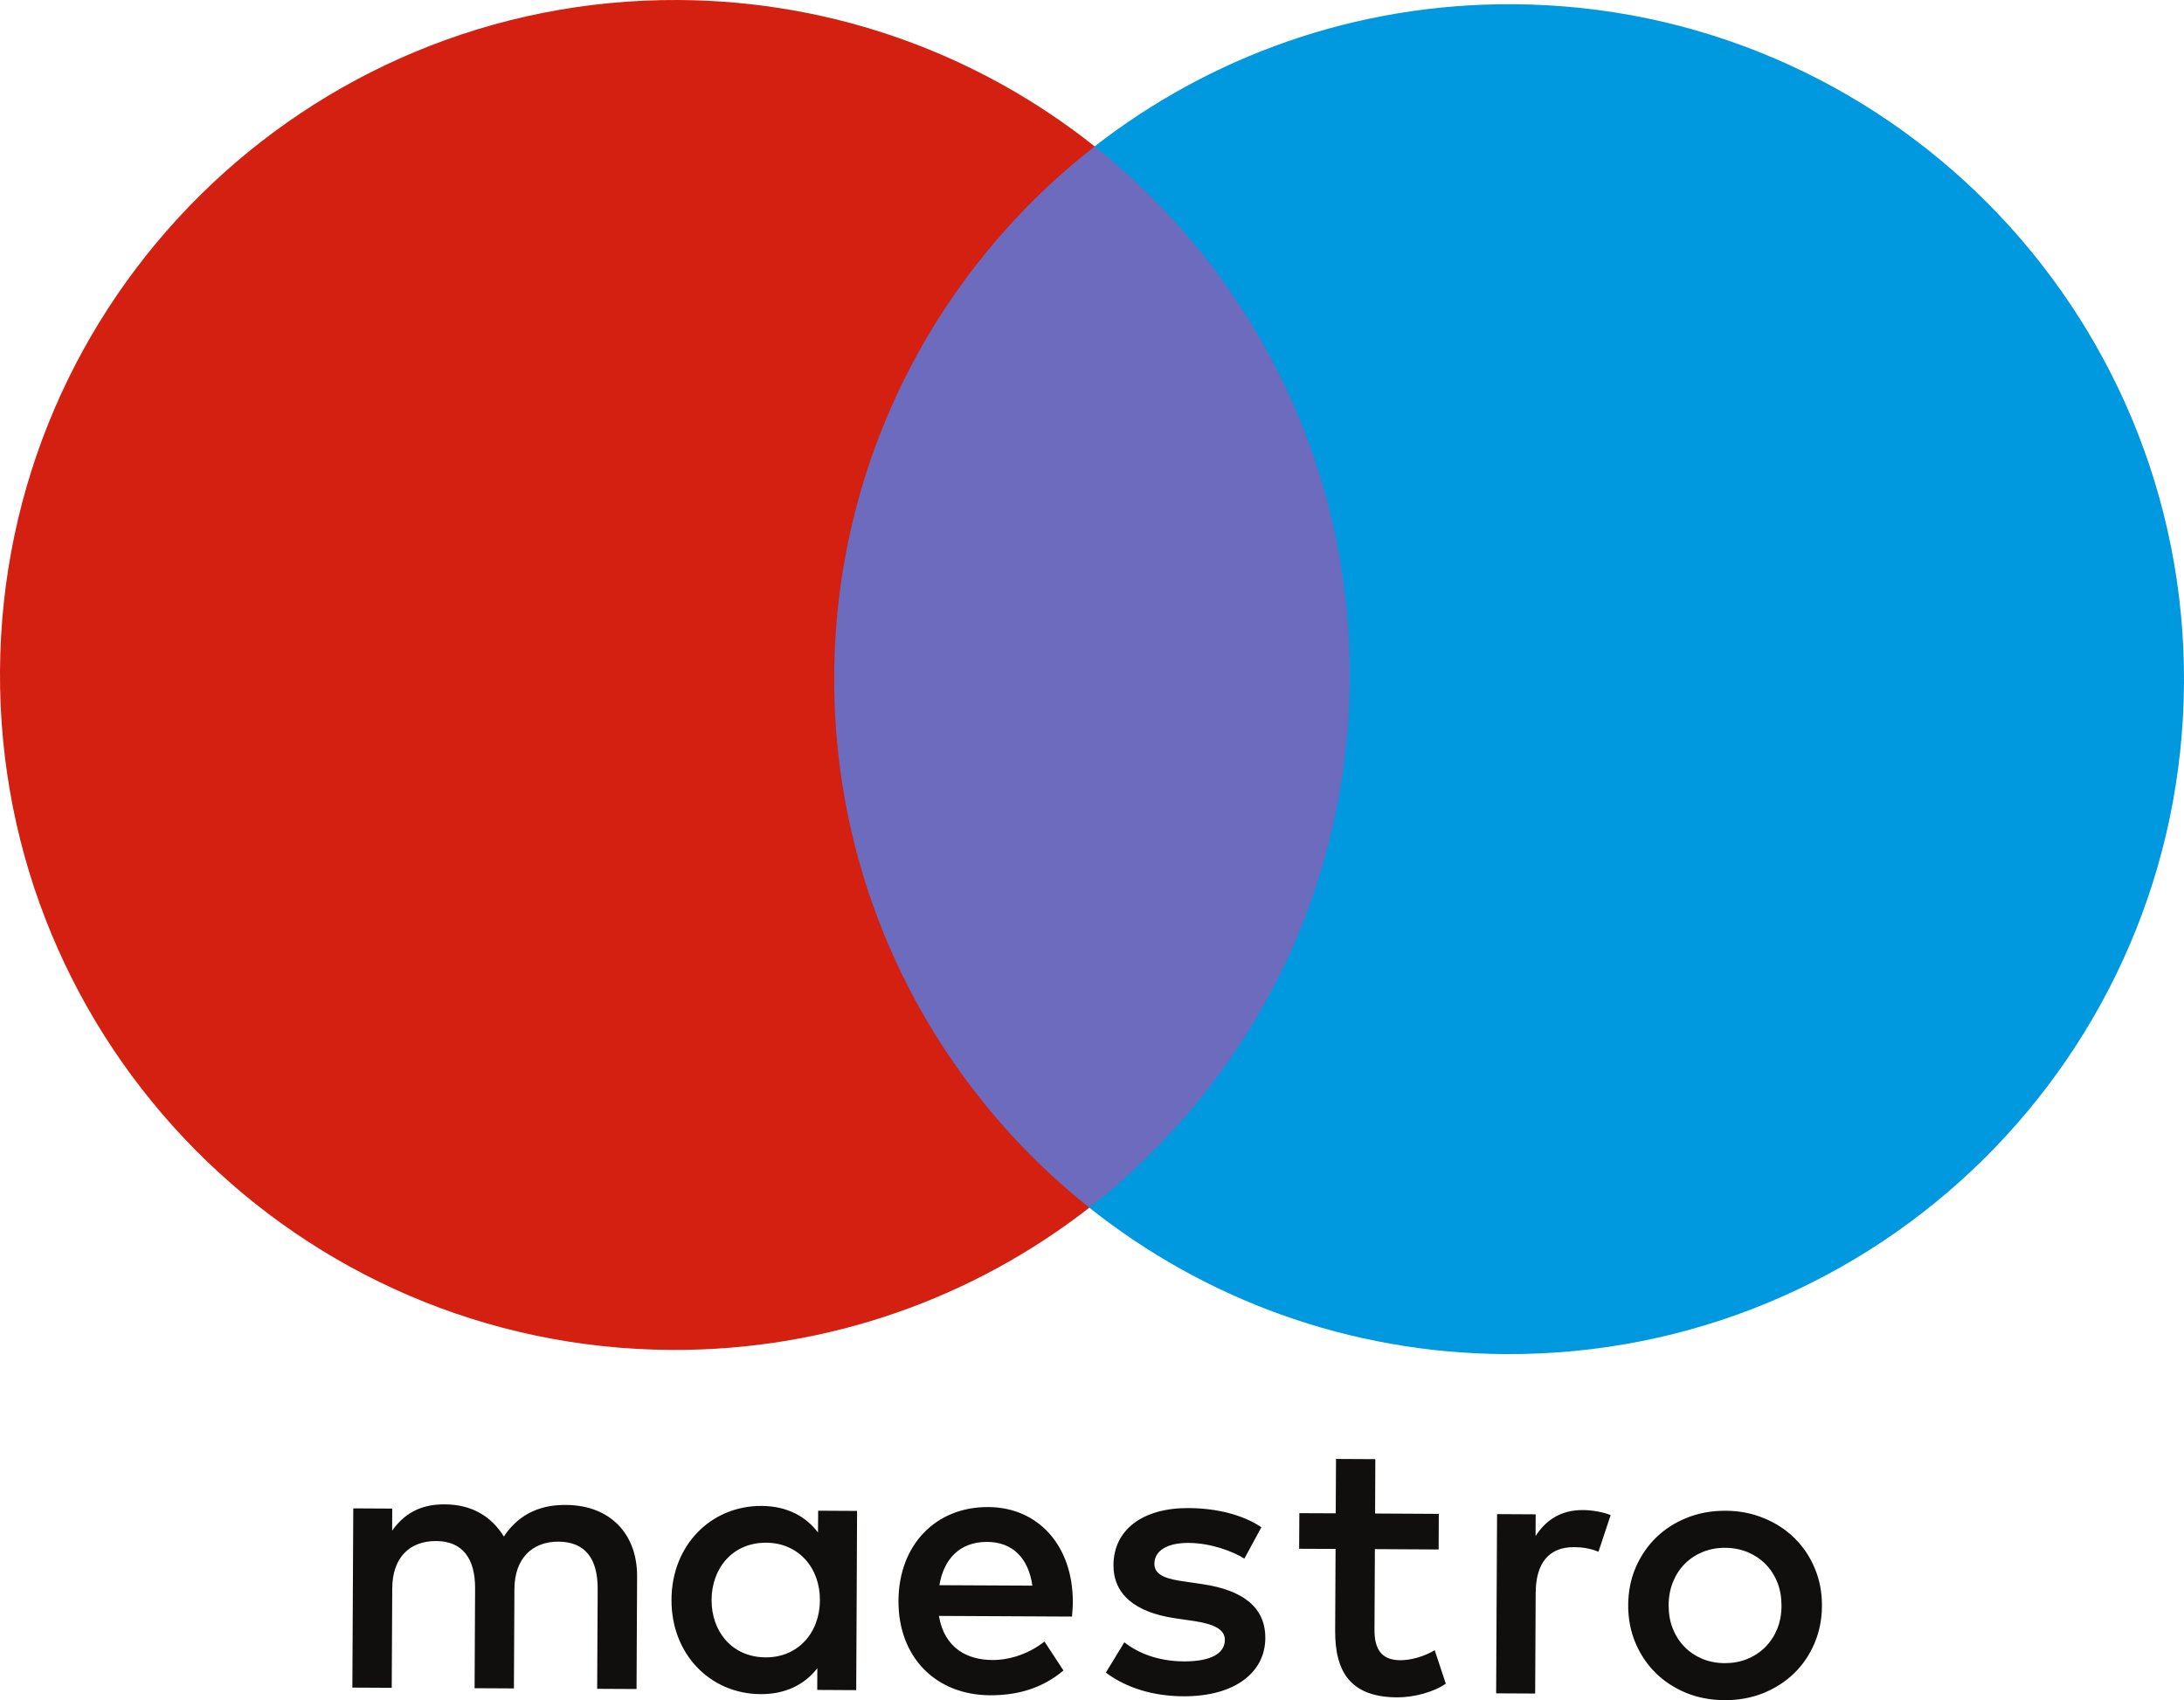 <?xml version="1.0" encoding="UTF-8"?>
<svg id="Layer_2" data-name="Layer 2" xmlns="http://www.w3.org/2000/svg" viewBox="0 0 429.91 334.68">
  <defs>
    <style>
      .cls-1 {
        fill: #110f0d;
      }

      .cls-2 {
        fill: #d32011;
      }

      .cls-3 {
        fill: #0099df;
      }

      .cls-4 {
        fill: #6c6bbd;
      }
    </style>
  </defs>
  <g id="Layer_1-2" data-name="Layer 1">
    <path class="cls-4" d="m272.56,238.02l-116.25-.58,1.05-208.91,116.24.58-1.04,208.91"/>
    <path class="cls-2" d="m164.21,133.02c.21-42.38,20.24-80.03,51.27-104.2C192.97,10.92,164.51.16,133.51,0,60.14-.36.37,58.82,0,132.2c-.37,73.38,58.81,133.16,132.18,133.53,30.99.16,59.56-10.32,82.25-28-30.78-24.48-50.43-62.33-50.22-104.71"/>
    <path class="cls-3" d="m429.91,134.36c-.37,73.38-60.14,132.56-133.51,132.19-30.99-.15-59.46-10.91-81.97-28.82,31.03-24.17,51.06-61.82,51.27-104.2.21-42.38-19.44-80.23-50.23-104.71C238.17,11.15,266.74.67,297.73.83c73.37.36,132.55,60.15,132.18,133.53"/>
    <path class="cls-1" d="m125.3,332.48l.11-22.14c.04-8.34-5.24-13.97-13.8-14.09-4.5-.1-9.16,1.28-12.43,6.21-2.42-3.92-6.25-6.31-11.64-6.33-3.76-.02-7.45,1.07-10.35,5.18l.02-4.35-7.67-.04-.18,35.28,7.75.04.1-19.56c.03-6.12,3.44-9.36,8.68-9.33,5.09.03,7.66,3.36,7.63,9.34l-.1,19.63,7.74.04.1-19.56c.03-6.12,3.6-9.36,8.68-9.33,5.25.03,7.74,3.36,7.71,9.34l-.1,19.63,7.75.04Zm43.33-17.42l.08-17.64-7.66-.04-.03,4.29c-2.42-3.19-6.09-5.2-11.11-5.23-9.89-.05-17.68,7.66-17.73,18.44-.06,10.77,7.65,18.56,17.54,18.61,5.02.02,8.71-1.95,11.17-5.11l-.02,4.28,7.67.04.09-17.64Zm-28.56-.14c.03-6.2,4.12-11.28,10.76-11.24,6.34.03,10.6,4.92,10.57,11.34-.04,6.42-4.34,11.27-10.69,11.23-6.64-.03-10.67-5.13-10.64-11.33Zm199.58-17.53c2.73,0,5.26.5,7.59,1.47,2.33.95,4.34,2.27,6.03,3.95,1.7,1.67,3.01,3.64,3.96,5.91.96,2.28,1.43,4.75,1.41,7.41-.01,2.66-.51,5.12-1.48,7.39-.97,2.26-2.31,4.23-4.02,5.89-1.71,1.65-3.74,2.94-6.07,3.89-2.34.93-4.88,1.39-7.61,1.38-2.74-.02-5.27-.5-7.6-1.46-2.32-.97-4.32-2.28-6-3.95-1.68-1.67-3-3.66-3.95-5.92-.95-2.28-1.42-4.75-1.41-7.41.02-2.66.51-5.13,1.48-7.39.98-2.26,2.32-4.22,4.01-5.88,1.7-1.66,3.71-2.95,6.05-3.89,2.33-.94,4.87-1.4,7.61-1.39Zm-.04,7.29c-1.58-.01-3.04.26-4.41.81-1.35.55-2.53,1.32-3.52,2.31-1,.99-1.78,2.19-2.35,3.58s-.86,2.93-.87,4.6c0,1.68.26,3.21.82,4.61.56,1.39,1.33,2.6,2.32,3.6.98,1,2.15,1.78,3.5,2.35,1.36.56,2.82.84,4.39.85,1.58,0,3.06-.26,4.41-.81,1.36-.55,2.55-1.32,3.54-2.31,1.01-.99,1.8-2.19,2.38-3.58.57-1.39.86-2.92.86-4.6,0-1.67-.26-3.21-.82-4.61-.56-1.39-1.34-2.6-2.34-3.6-.98-1-2.16-1.78-3.51-2.35-1.35-.55-2.82-.84-4.4-.85Zm-94.66,2.13c-2.13-1.35-6.48-3.07-10.98-3.09-4.2-.02-6.72,1.52-6.73,4.11-.02,2.35,2.63,3.03,5.95,3.49l3.61.53c7.68,1.16,12.31,4.42,12.27,10.62-.03,6.72-5.96,11.49-16.14,11.44-5.76-.03-11.06-1.54-15.25-4.66l3.64-5.96c2.58,2,6.41,3.72,11.72,3.75,5.24.02,8.05-1.51,8.07-4.24,0-1.99-1.98-3.11-6.18-3.72l-3.62-.53c-7.89-1.16-12.15-4.72-12.13-10.47.04-7.01,5.82-11.26,14.75-11.22,5.61.03,10.7,1.31,14.37,3.77l-3.35,6.18Zm-33.77,8.46c-.02-11-6.77-18.56-16.66-18.61-10.33-.05-17.6,7.44-17.66,18.44-.05,11.21,7.44,18.55,17.99,18.61,5.32.02,10.19-1.28,14.49-4.87l-3.74-5.71c-2.96,2.35-6.73,3.66-10.27,3.64-4.94-.02-9.43-2.33-10.51-8.68l26.2.13c.08-.96.16-1.92.16-2.95Zm-26.26-3.23c.84-5.09,3.95-8.55,9.42-8.52,4.94.03,8.1,3.14,8.88,8.61l-18.3-.09Zm98.27-7.03l-12.55-.07-.08,15.94c0,3.54,1.22,5.91,5.07,5.93,1.99.01,4.5-.64,6.79-1.96l2.18,6.58c-2.44,1.68-6.28,2.7-9.6,2.69-9.08-.05-12.22-4.94-12.18-13.13l.08-16.09-7.17-.03.04-7.01,7.16.03.06-10.7,7.74.04-.05,10.7,12.54.07-.03,7.01Zm28.4-7.76c1.55,0,3.77.32,5.46.99l-2.4,7.22c-1.62-.68-3.24-.9-4.79-.91-5.02-.03-7.54,3.2-7.57,9.03l-.1,19.79-7.68-.04.18-35.28,7.6.04-.02,4.28c2.01-3.09,4.9-5.14,9.32-5.12"/>
  </g>
</svg>